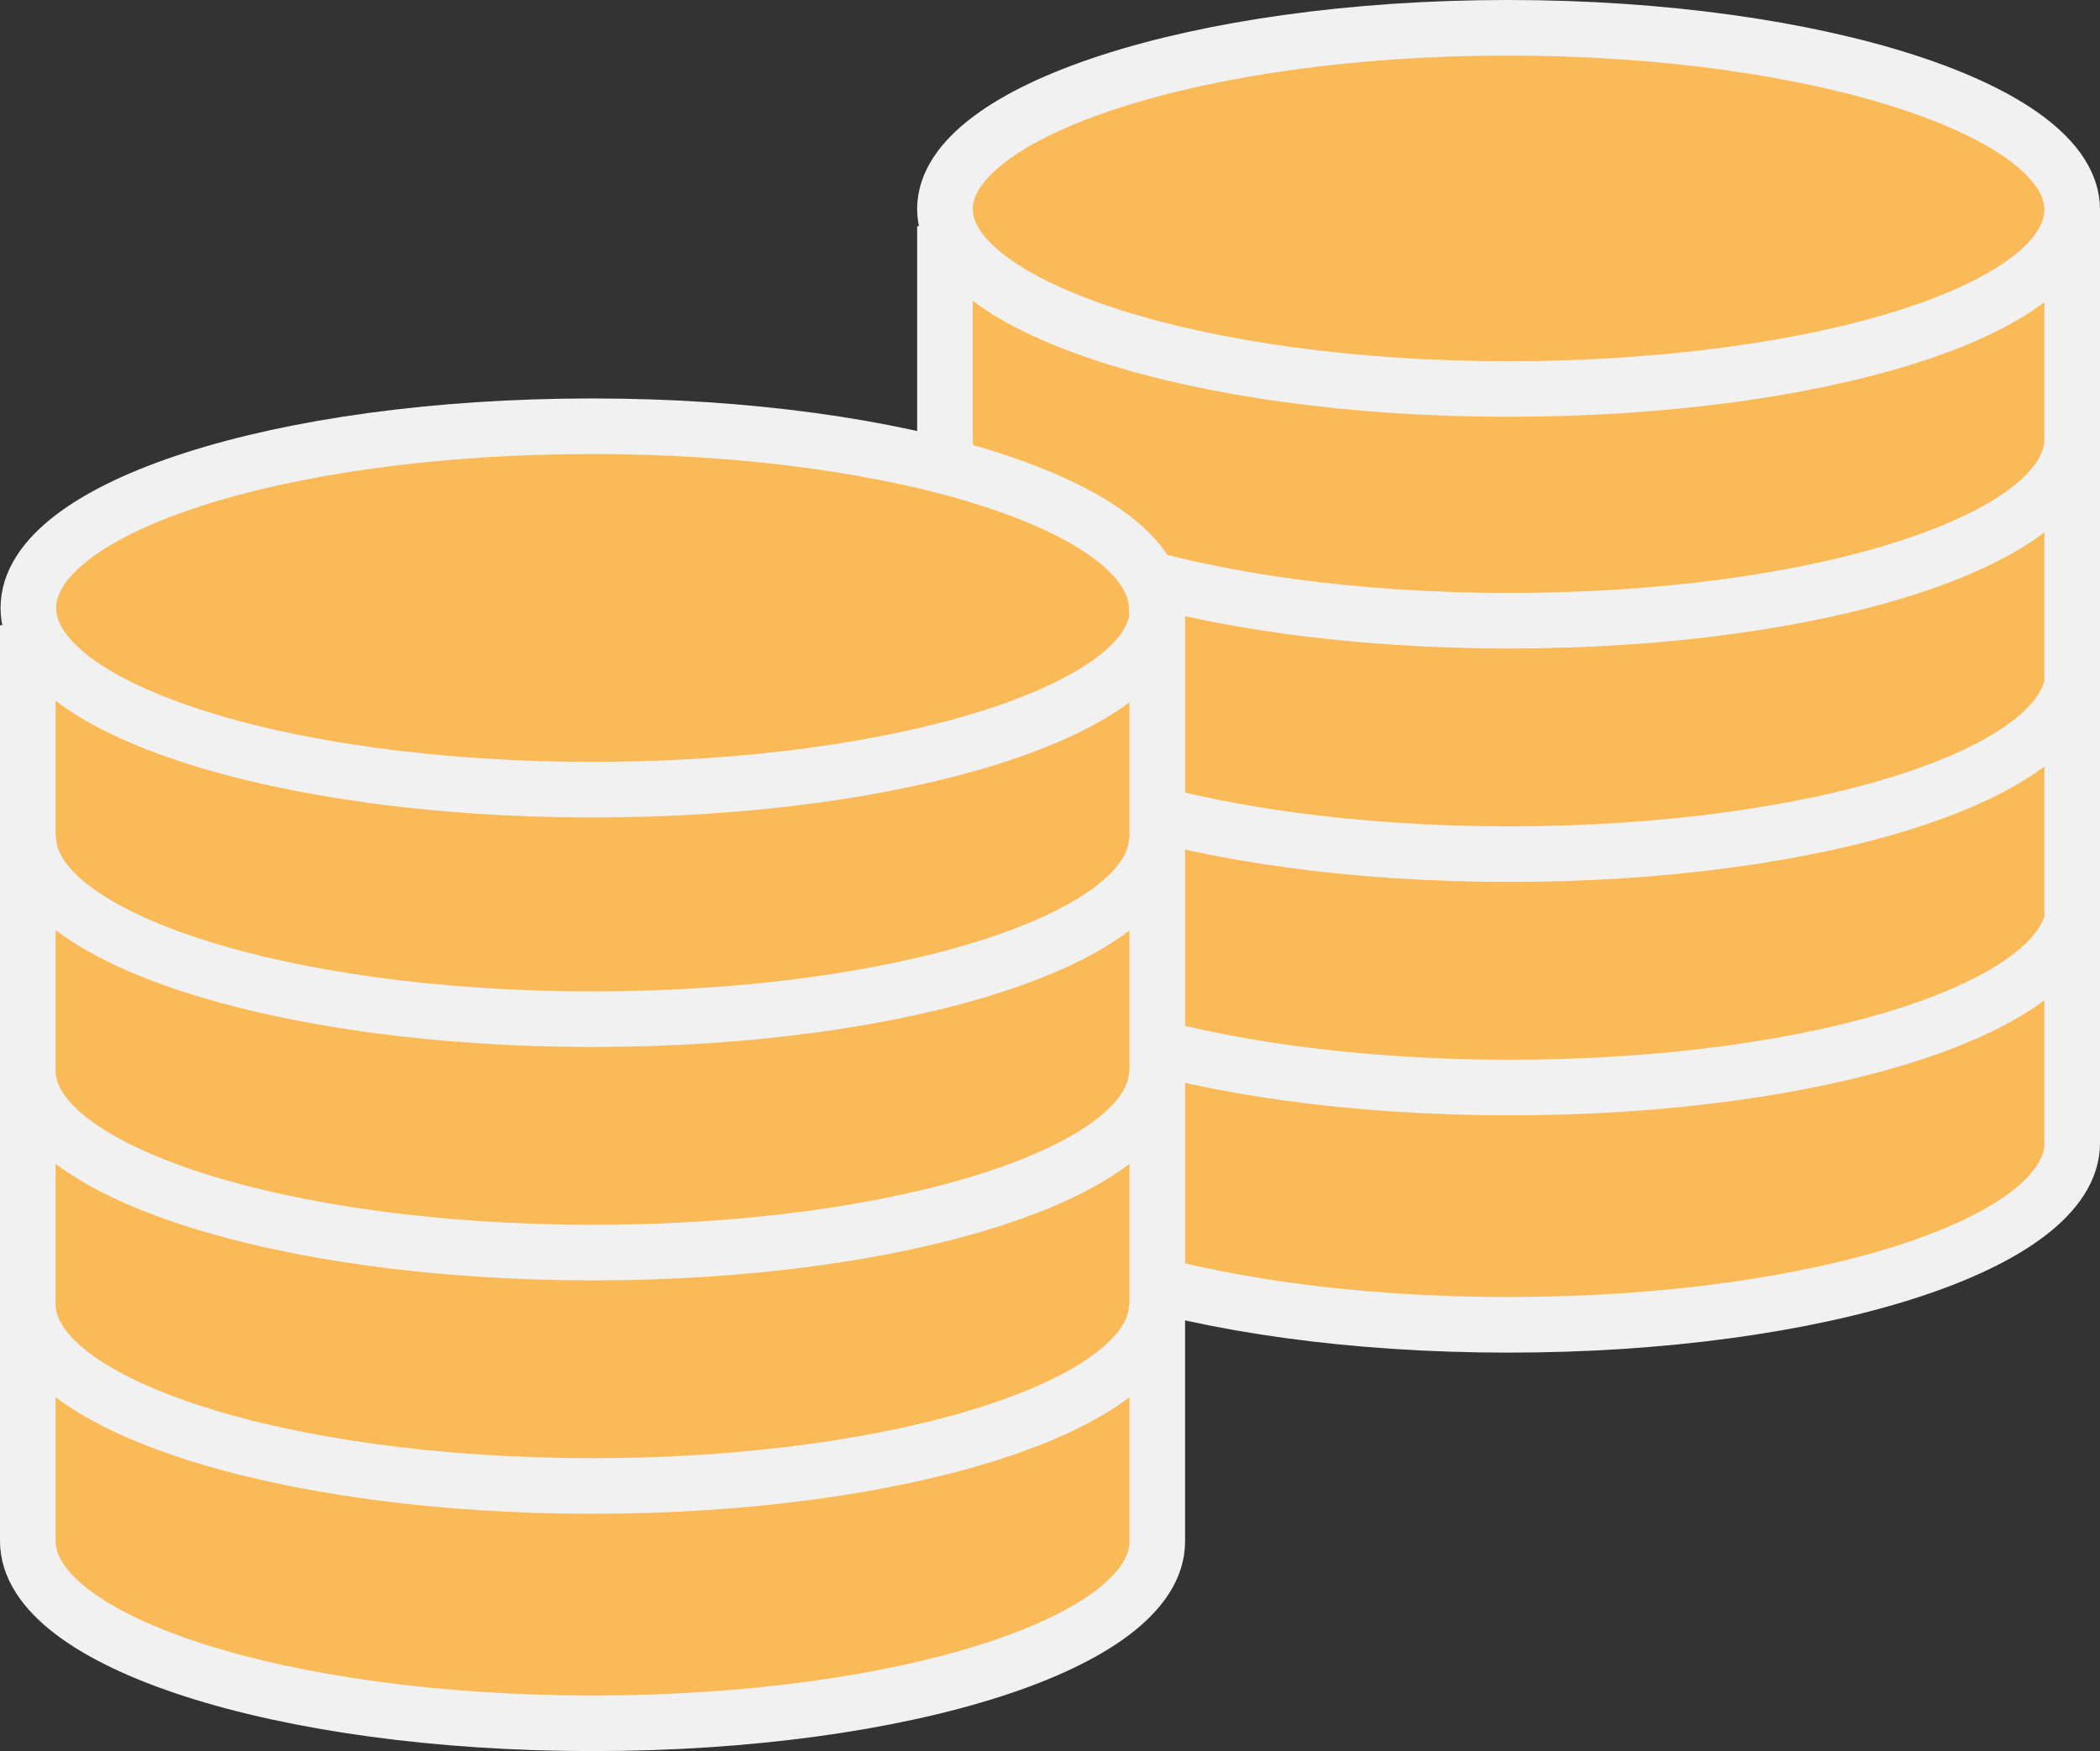<svg xmlns="http://www.w3.org/2000/svg" viewBox="0 0 37.78 31.51">
  <rect x="0" y="0" width="37.78" height="31.51" fill="#333333" stroke="none"/>
  <defs>
    <style>
      .cls-1 {
        fill: #faba57;
      }

      .cls-2 {
        fill: none;
        stroke: #f1f1f1;
        stroke-miterlimit: 10;
      }
    </style>
  </defs>
  <title>offline-cash</title>
  <g id="Layer_2" data-name="Layer 2">
    <g id="Columns">
      <path class="cls-1" d="M16.94,3.18,17.05,21s.84,2.89,10.07,2.89,10.15-3.27,10.15-3.27,0-12.56,0-16.8C37.28,2.09,33.67.5,27.13.5,18.74.5,16.94,3.18,16.94,3.18Z"/>
      <path class="cls-2" d="M37.28,3.74V20.57c0,1.81-4.55,3.27-10.15,3.27S17,22.37,17,20.56V4.07m0,12.22c0,1.81,4.55,3.28,10.16,3.28s10.15-1.46,10.15-3.27M17,12.09c0,1.81,4.54,3.28,10.15,3.28s10.15-1.46,10.15-3.27M17,7.9c0,1.8,4.54,3.27,10.15,3.27S37.28,9.71,37.28,7.9m0-4.13C37.28,2,32.73.5,27.13.5S17,2,17,3.76,21.52,7,27.12,7,37.28,5.58,37.28,3.77Z"/>
      <path class="cls-1" d="M.48,10.35.59,28.12S1.43,31,10.65,31s10.16-3.27,10.16-3.27,0-12.56,0-16.79c0-1.69-3.62-3.28-10.16-3.28C2.27,7.67.48,10.35.48,10.35Z"/>
      <path class="cls-2" d="M20.82,10.91V27.74c0,1.81-4.55,3.27-10.16,3.27S.5,29.54.5,27.73V11.25m0,12.22c0,1.8,4.55,3.27,10.15,3.27s10.16-1.46,10.16-3.26M.5,19.27c0,1.8,4.55,3.27,10.16,3.27s10.15-1.46,10.15-3.26M.51,15.07c0,1.8,4.54,3.27,10.15,3.27s10.15-1.46,10.15-3.26m0-4.13c0-1.81-4.55-3.28-10.16-3.28S.51,9.13.51,10.94s4.54,3.27,10.15,3.27S20.81,12.75,20.82,11Z"/>
    </g>
  </g>
</svg>
